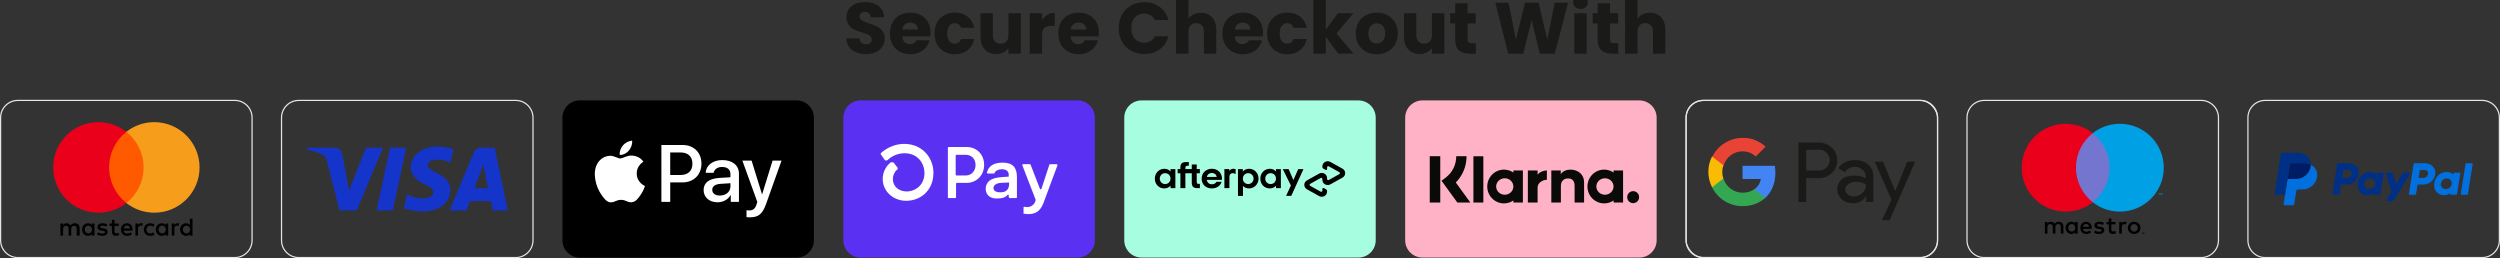 <svg viewBox="0 0 2029.1 209.55" xmlns="http://www.w3.org/2000/svg" data-sanitized-data-name="Layer 1" data-name="Layer 1" id="Layer_1">
  <rect x="0" y="0" width="2029.1" height="209.55" fill="#333333" stroke="none"/>
  <defs>
    <style>
      .cls-1 {
        fill: #fff;
      }

      .cls-1, .cls-2, .cls-3, .cls-4, .cls-5, .cls-6, .cls-7, .cls-8, .cls-9, .cls-10, .cls-11, .cls-12, .cls-13, .cls-14, .cls-15, .cls-16, .cls-17, .cls-18, .cls-19, .cls-20, .cls-21, .cls-22 {
        stroke-width: 0px;
      }

      .cls-1, .cls-4, .cls-5, .cls-7, .cls-9, .cls-10, .cls-11, .cls-12, .cls-14, .cls-15, .cls-16, .cls-19, .cls-20, .cls-21, .cls-22 {
        fill-rule: evenodd;
      }

      .cls-2 {
        fill: #001c64;
      }

      .cls-23 {
        fill: none;
        stroke: #e5e5e5;
        stroke-miterlimit: 22.93;
      }

      .cls-3 {
        fill: #7375ce;
      }

      .cls-4 {
        fill: #ffb2c6;
      }

      .cls-5 {
        fill: #00a1e4;
      }

      .cls-6 {
        fill: #e5e5e5;
      }

      .cls-7 {
        fill: #5a31f3;
      }

      .cls-8, .cls-20 {
        fill: #1a1a18;
      }

      .cls-9 {
        fill: #e94335;
      }

      .cls-10 {
        fill: #1434ca;
      }

      .cls-11 {
        fill: #fabb04;
      }

      .cls-12 {
        fill: #000;
      }

      .cls-13 {
        fill: #ff5a00;
      }

      .cls-14 {
        fill: #ea001b;
      }

      .cls-15 {
        fill: #0a0b09;
      }

      .cls-16 {
        fill: #4284f3;
      }

      .cls-17 {
        fill: #0070df;
      }

      .cls-18 {
        fill: #003086;
      }

      .cls-19 {
        fill: #a7fde0;
      }

      .cls-21 {
        fill: #f69d1b;
      }

      .cls-22 {
        fill: #34a753;
      }
    </style>
  </defs>
  <g>
    <path d="M2014.6,209.55h-176.09c-8,0-14.5-6.5-14.5-14.5v-99.56c0-8,6.5-14.5,14.5-14.5h176.09c8,0,14.5,6.5,14.5,14.5v99.56c0,8-6.5,14.5-14.5,14.5ZM1838.5,82c-7.44,0-13.5,6.06-13.5,13.5v99.56c0,7.44,6.06,13.5,13.5,13.5h176.09c7.44,0,13.5-6.06,13.5-13.5v-99.56c0-7.44-6.06-13.5-13.5-13.5h-176.09Z" class="cls-6"></path>
    <path d="M1786.6,209.55h-176.09c-8,0-14.5-6.5-14.5-14.5v-99.56c0-8,6.5-14.5,14.5-14.5h176.09c8,0,14.5,6.5,14.5,14.5v99.56c0,8-6.5,14.5-14.5,14.5ZM1610.5,82c-7.44,0-13.5,6.06-13.5,13.5v99.56c0,7.44,6.06,13.5,13.5,13.5h176.09c7.44,0,13.5-6.06,13.5-13.5v-99.56c0-7.44-6.06-13.5-13.5-13.5h-176.09Z" class="cls-6"></path>
    <rect ry="14" rx="14" height="127.56" width="204.09" y="81.5" x="1368.5" class="cls-23"></rect>
    <path d="M1558.6,209.55h-176.09c-8,0-14.5-6.5-14.5-14.5v-99.56c0-8,6.5-14.5,14.5-14.5h176.09c8,0,14.5,6.5,14.5,14.5v99.56c0,8-6.5,14.5-14.5,14.5ZM1382.5,82c-7.44,0-13.5,6.06-13.5,13.5v99.56c0,7.44,6.06,13.5,13.5,13.5h176.09c7.44,0,13.5-6.06,13.5-13.5v-99.56c0-7.44-6.06-13.5-13.5-13.5h-176.09Z" class="cls-6"></path>
    <path d="M1154.5,81.5h176.1c7.7,0,14,6.3,14,14v99.56c0,7.7-6.3,14-14,14h-176.1c-7.7,0-14-6.3-14-14v-99.56c0-7.7,6.3-14,14-14" class="cls-4"></path>
    <path d="M926.5,81.5h176.09c7.7,0,14,6.3,14,14v99.56c0,7.7-6.3,14-14,14h-176.09c-7.7,0-14-6.3-14-14v-99.56c0-7.7,6.3-14,14-14" class="cls-19"></path>
    <path d="M698.5,81.5h176.1c7.7,0,14,6.3,14,14v99.56c0,7.7-6.3,14-14,14h-176.1c-7.7,0-14-6.3-14-14v-99.56c0-7.7,6.3-14,14-14" class="cls-7"></path>
    <path d="M470.5,81.5h176.1c7.7,0,14,6.3,14,14v99.56c0,7.7-6.3,14-14,14h-176.1c-7.7,0-14-6.3-14-14v-99.56c0-7.7,6.3-14,14-14" class="cls-12"></path>
    <path d="M418.6,209.55h-176.1c-8,0-14.5-6.5-14.5-14.5v-99.56c0-8,6.5-14.5,14.5-14.5h176.1c8,0,14.5,6.5,14.5,14.5v99.56c0,8-6.5,14.5-14.5,14.5ZM242.5,82c-7.44,0-13.5,6.06-13.5,13.5v99.56c0,7.44,6.06,13.5,13.5,13.5h176.1c7.44,0,13.5-6.06,13.5-13.5v-99.56c0-7.44-6.06-13.5-13.5-13.5h-176.1Z" class="cls-6"></path>
    <path d="M190.59,209.55H14.5c-8,0-14.5-6.5-14.5-14.5v-99.56c0-8,6.5-14.5,14.5-14.5h176.09c8,0,14.5,6.5,14.5,14.5v99.56c0,8-6.5,14.5-14.5,14.5ZM14.5,82c-7.44,0-13.5,6.06-13.5,13.5v99.56c0,7.44,6.06,13.5,13.5,13.5h176.09c7.44,0,13.5-6.06,13.5-13.5v-99.56c0-7.44-6.06-13.5-13.5-13.5H14.5Z" class="cls-6"></path>
    <path d="M68.76,186.32c0-1.74,1.12-3.16,2.96-3.16,1.74,0,2.96,1.33,2.96,3.16,0,1.74-1.23,3.16-2.96,3.16-1.84-.11-2.96-1.44-2.96-3.16M76.71,186.32v-4.9h-2.14v1.23c-.71-.92-1.74-1.43-3.07-1.43-2.76,0-4.9,2.14-4.9,5.1s2.14,5.1,4.9,5.1c1.43,0,2.45-.51,3.07-1.43v1.23h2.14v-4.9ZM148.39,186.32c0-1.74,1.12-3.16,2.96-3.16,1.74,0,2.96,1.33,2.96,3.16,0,1.74-1.23,3.16-2.96,3.16-1.84-.11-2.96-1.44-2.96-3.16ZM156.25,186.32v-8.78h-2.14v5.1c-.71-.92-1.74-1.43-3.07-1.43-2.76,0-4.9,2.14-4.9,5.1s2.14,5.1,4.9,5.1c1.43,0,2.45-.51,3.07-1.43v1.23h2.14v-4.9ZM103.06,183.05c1.33,0,2.25.82,2.45,2.34h-5.1c.2-1.32,1.12-2.34,2.65-2.34ZM103.06,181.21c-2.85,0-4.9,2.05-4.9,5.1s2.05,5.1,5.01,5.1c1.43,0,2.85-.4,3.98-1.33l-1.02-1.53c-.82.62-1.84,1.02-2.85,1.02-1.33,0-2.65-.62-2.96-2.34h7.24v-.82c.09-3.15-1.75-5.2-4.5-5.2ZM128.68,186.32c0-1.74,1.12-3.16,2.96-3.16,1.74,0,2.96,1.33,2.96,3.16,0,1.74-1.23,3.16-2.96,3.16-1.83-.11-2.96-1.44-2.96-3.16ZM136.54,186.32v-4.9h-2.14v1.23c-.71-.92-1.74-1.43-3.07-1.43-2.76,0-4.9,2.14-4.9,5.1s2.14,5.1,4.9,5.1c1.43,0,2.45-.51,3.07-1.43v1.23h2.14v-4.9ZM116.74,186.32c0,2.96,2.05,5.1,5.21,5.1,1.43,0,2.45-.31,3.47-1.12l-1.02-1.74c-.82.62-1.63.92-2.56.92-1.74,0-2.96-1.23-2.96-3.16s1.23-3.07,2.96-3.16c.92,0,1.74.31,2.56.92l1.02-1.74c-1.02-.82-2.05-1.12-3.47-1.12-3.16-.01-5.21,2.14-5.21,5.1ZM144.09,181.21c-1.23,0-2.05.62-2.56,1.43v-1.23h-2.14v9.8h2.14v-5.52c0-1.63.71-2.56,2.05-2.56.4,0,.92.11,1.33.2l.62-2.02c-.42-.11-1.02-.11-1.44-.11ZM87.13,182.23c-1.02-.71-2.45-1.02-3.98-1.02-2.45,0-4.08,1.23-4.08,3.16,0,1.63,1.22,2.56,3.37,2.85l1.02.11c1.12.2,1.74.51,1.74,1.02,0,.71-.82,1.23-2.25,1.23s-2.56-.51-3.27-1.02l-1.02,1.63c1.12.82,2.65,1.23,4.19,1.23,2.85,0,4.5-1.33,4.5-3.16,0-1.74-1.33-2.65-3.37-2.96l-1.02-.11c-.92-.11-1.63-.31-1.63-.92,0-.71.71-1.12,1.84-1.12,1.23,0,2.45.51,3.07.82l.9-1.74ZM114.6,181.21c-1.23,0-2.05.62-2.56,1.43v-1.23h-2.14v9.8h2.14v-5.52c0-1.63.71-2.56,2.05-2.56.4,0,.92.11,1.33.2l.62-2.05c-.43-.08-1.03-.08-1.44-.08ZM96.42,181.42h-3.47v-2.96h-2.14v2.96h-1.94v1.94h1.94v4.5c0,2.25.92,3.57,3.37,3.57.92,0,1.94-.31,2.65-.71l-.62-1.84c-.62.4-1.33.51-1.84.51-1.02,0-1.43-.62-1.43-1.63v-4.39h3.47v-1.94h.01ZM64.66,191.22v-6.13c0-2.34-1.43-3.88-3.88-3.88-1.23,0-2.56.4-3.47,1.74-.71-1.12-1.74-1.74-3.27-1.74-1.02,0-2.05.31-2.85,1.43v-1.23h-2.14v9.8h2.14v-5.41c0-1.74.92-2.56,2.34-2.56s2.14.92,2.14,2.56v5.41h2.14v-5.41c0-1.74,1.02-2.56,2.34-2.56,1.43,0,2.14.92,2.14,2.56v5.41h2.37Z" class="cls-12"></path>
    <rect height="57.78" width="32.16" y="106.99" x="86.42" class="cls-13"></rect>
    <path d="M88.56,135.88c0-11.74,5.52-22.16,13.99-28.89-6.23-4.9-14.09-7.86-22.67-7.86-20.32,0-36.75,16.44-36.75,36.75s16.44,36.75,36.75,36.75c8.58,0,16.44-2.96,22.67-7.86-8.48-6.64-13.99-17.15-13.99-28.89" class="cls-14"></path>
    <path d="M161.97,135.88c0,20.32-16.44,36.75-36.75,36.75-8.58,0-16.44-2.96-22.67-7.86,8.58-6.74,13.99-17.15,13.99-28.89s-5.52-22.16-13.99-28.89c6.22-4.9,14.08-7.86,22.66-7.86,20.33,0,36.77,16.54,36.77,36.75" class="cls-21"></path>
    <path d="M329.75,119.85l-10.9,50.98h-13.19l10.91-50.98h13.18ZM385.24,152.77l6.94-19.14,3.99,19.14h-10.94ZM399.95,170.83h12.2l-10.65-50.98h-11.26c-2.53,0-4.67,1.47-5.61,3.74l-19.79,47.24h13.85l2.75-7.61h16.92l1.59,7.61ZM365.53,154.19c.06-13.45-18.6-14.2-18.48-20.21.04-1.83,1.78-3.77,5.59-4.27,1.89-.25,7.1-.44,13,2.28l2.32-10.81c-3.17-1.15-7.26-2.26-12.33-2.26-13.03,0-22.21,6.93-22.28,16.85-.08,7.34,6.55,11.43,11.54,13.87,5.14,2.5,6.86,4.1,6.85,6.34-.04,3.42-4.1,4.93-7.9,4.99-6.63.1-10.47-1.79-13.54-3.22l-2.39,11.17c3.08,1.41,8.77,2.65,14.66,2.71,13.85,0,22.92-6.84,22.96-17.44M310.91,119.85l-21.37,50.98h-13.94l-10.51-40.68c-.64-2.51-1.19-3.42-3.13-4.48-3.17-1.72-8.4-3.33-13.01-4.33l.31-1.48h22.44c2.86,0,5.43,1.9,6.08,5.2l5.55,29.5,13.72-34.7h13.85Z" class="cls-10"></path>
    <path d="M608.6,176.39c6.99,0,10.27-2.66,13.15-10.75l12.58-35.29h-7.28l-8.44,27.27h-.15l-8.44-27.27h-7.49l12.14,33.6-.65,2.04c-1.1,3.46-2.87,4.8-6.04,4.8-.56,0-1.66-.06-2.1-.12v5.54c.41.12,2.19.18,2.72.18M584.33,158.72c-3.82,0-6.25-1.84-6.25-4.65s2.34-4.59,6.81-4.86l7.96-.5v2.61c0,4.32-3.67,7.4-8.53,7.4ZM582.4,164.19c4.5,0,8.67-2.28,10.57-5.89h.15v5.54h6.63v-22.98c0-6.66-5.33-10.95-13.53-10.95-7.61,0-13.23,4.35-13.44,10.33h6.45c.53-2.84,3.17-4.71,6.78-4.71,4.38,0,6.84,2.04,6.84,5.8v2.55l-8.94.53c-8.32.5-12.82,3.91-12.82,9.83s4.65,9.95,11.31,9.95ZM543.97,123.72h8.26c6.22,0,9.77,3.32,9.77,9.15s-3.55,9.18-9.8,9.18h-8.23v-18.33ZM536.81,117.68v46.16h7.17v-15.78h9.92c9.06,0,15.43-6.22,15.43-15.22s-6.25-15.16-15.19-15.16h-17.32ZM513.03,126.27c-4.12-.24-7.64,2.34-9.59,2.34s-4.97-2.22-8.23-2.16c-4.23.06-8.17,2.46-10.33,6.28-4.44,7.64-1.15,18.95,3.14,25.17,2.1,3.08,4.62,6.45,7.93,6.34,3.14-.12,4.38-2.04,8.17-2.04s4.91,2.04,8.23,1.98c3.43-.06,5.6-3.08,7.7-6.16,2.4-3.49,3.38-6.9,3.43-7.08-.06-.06-6.63-2.58-6.69-10.16-.06-6.34,5.18-9.36,5.42-9.53-2.96-4.38-7.58-4.86-9.18-4.97M510.46,122.18c-1.78,2.1-4.62,3.76-7.46,3.52-.36-2.84,1.04-5.86,2.66-7.73,1.78-2.16,4.89-3.7,7.4-3.82.3,2.96-.86,5.86-2.61,8.02" class="cls-1"></path>
    <path d="M733.86,116.78c-6.96,0-13.61,2.85-18.68,7.28-.32.32-.63,1.27,0,1.58l2.85,4.12c.32.63,1.27.63,1.9.32h.32c3.48-3.48,8.55-5.7,13.93-5.7,10.76,0,16.15,8.23,16.15,16.15,0,8.55-6.01,14.56-14.25,14.88-6.65,0-11.4-4.12-11.4-10.13,0-2.85,1.27-5.7,3.48-7.6.63-.32.63-1.27.32-1.58l-3.17-4.12c-.63-.32-1.58-.32-2.22-.32-4.12,3.17-6.65,8.23-6.65,13.61,0,9.81,8.23,17.73,19.31,17.73,12.66-.32,21.84-9.5,21.84-22.48.32-11.4-8.23-23.74-23.74-23.74M830.73,173.13v-4.75c0-.32.32-.63.63-.63.95.32,1.58.32,2.53.32,2.85,0,5.38-1.9,6.33-4.43l.32-1.27v-.32l-10.76-27.86c0-.32,0-.63.32-.95h5.7c.32,0,.63.32.63.32l7.6,19.63c0,.32.63.63.95.32.32,0,.32-.32.32-.32l6.33-19.31c0-.32.32-.63.63-.63h5.38c.32,0,.63.32.63.63v.32l-11.4,30.71c-2.85,7.28-7.28,8.86-12.35,8.86-.95,0-1.9,0-2.85-.32-.63.32-.95,0-.95-.32ZM819.02,149.39v-1.27l-6.96.32c-3.48.32-5.7,1.9-5.7,4.12s1.9,3.48,5.06,3.48c5.07.32,7.6-2.22,7.6-6.65ZM800.03,153.19c0-2.85,1.27-5.07,3.17-6.65,2.22-1.58,5.38-2.53,10.45-2.85l5.07-.32v-1.58c0-2.85-2.22-4.43-5.38-4.43s-5.38,1.27-6.01,2.85c0,.32-.32.63-.63.63h-5.06c-.32,0-.63-.32-.63-.63.95-4.43,4.43-8.23,12.66-8.23s11.71,3.8,11.71,11.71v16.46c0,.32-.32.63-.63.63h-5.07q-.32,0-.63-.32s-.32-.32-.32-.63v-1.27c0-.32-.32-.63-.63-.63,0,0-.32,0-.32.32-1.58,1.9-4.12,2.85-8.23,2.85-5.38.32-9.5-2.53-9.5-7.91ZM791.8,133.88c0-4.75-3.17-8.23-7.91-8.23h-7.6c-.32,0-.63.32-.63.63v15.51c0,.32.32.63.63.63h7.6c4.75,0,7.91-3.8,7.91-8.55ZM798.76,133.88c0,8.23-6.01,14.56-14.25,14.56h-7.91c-.32,0-.63.32-.63.63v11.08c0,.32-.32.63-.63.63h-5.38c-.32,0-.63-.32-.63-.32v-40.52c0-.32.32-.63.63-.63h14.56c8.23,0,14.25,6.01,14.25,14.56Z" class="cls-1"></path>
    <path d="M950.05,152.69v-2.01c-1.18,1.39-2.94,2.25-5.05,2.25-4.38,0-7.7-3.4-7.7-7.96s3.45-7.99,7.8-7.99c2.05,0,3.77.87,4.95,2.22v-1.95h3.93v15.43h-3.93ZM950.02,144.97c0-2.59-1.95-4.42-4.35-4.42s-4.35,1.85-4.35,4.42,1.95,4.42,4.35,4.42c2.4,0,4.35-1.82,4.35-4.42Z" class="cls-12"></path>
    <path d="M973.07,149.26c-1.38,0-1.76-.49-1.76-1.79v-6.85h2.53v-3.37h-2.53v-3.77h-4.03v3.77h-5.19v-.94c0-1.3.51-1.79,1.92-1.79h.88v-2.99h-1.94c-3.32,0-4.89,1.05-4.89,4.26v1.46h-2.24v3.37h2.24v12.07h4.03v-12.07h5.19v7.56c0,3.15,1.25,4.51,4.51,4.51h2.08v-3.43h-.8Z" class="cls-12"></path>
    <path d="M979.5,145.99c.29,2.28,1.98,3.58,4.12,3.58,1.69,0,3.01-.77,3.77-2.01h4.12c-.96,3.27-4,5.37-7.99,5.37-4.83,0-8.21-3.27-8.21-7.93s3.58-8.03,8.31-8.03,8.21,3.4,8.21,8.03c0,.34-.03.68-.1.99h-12.24ZM987.52,143.58c-.29-2.01-1.98-3.21-3.96-3.21s-3.61,1.17-4.03,3.21h7.99Z" class="cls-12"></path>
    <path d="M1004.79,137.25h3.93v2.01c1.18-1.42,2.94-2.28,5.05-2.28,4.31,0,7.7,3.43,7.7,7.96s-3.45,8-7.8,8c-2.01,0-3.68-.77-4.83-2.07v8.17h-4.06v-21.79ZM1017.44,144.97c0-2.5-1.95-4.42-4.35-4.42s-4.35,1.85-4.35,4.42,1.95,4.42,4.35,4.42c2.4,0,4.35-1.91,4.35-4.42Z" class="cls-12"></path>
    <path d="M1035.67,152.69v-2.01c-1.18,1.39-2.94,2.25-5.05,2.25-4.38,0-7.7-3.4-7.7-7.96s3.45-7.99,7.8-7.99c2.05,0,3.77.87,4.95,2.22v-1.95h3.93v15.43h-3.93ZM1035.63,144.97c0-2.59-1.95-4.42-4.35-4.42s-4.35,1.85-4.35,4.42,1.95,4.42,4.35,4.42c2.4,0,4.35-1.82,4.35-4.42Z" class="cls-12"></path>
    <path d="M997.7,138.76s1-1.79,3.45-1.79c1.05,0,1.73.35,1.73.35v3.94s-1.48-.88-2.84-.7c-1.36.18-2.22,1.38-2.21,2.99v9.14h-4.06v-15.44h3.93v1.51Z" class="cls-12"></path>
    <polygon points="1057.95 137.25 1048.03 158.99 1043.84 158.99 1047.74 150.58 1041.15 137.25 1045.9 137.25 1049.75 146.16 1053.7 137.25 1057.95 137.25" class="cls-12"></polygon>
    <path d="M1089.63,136.9l-9.84-5.48c-2.89-1.61-6.5.4-6.5,3.62v.56c0,.51.28.98.74,1.23l1.86,1.04c.55.31,1.23-.08,1.23-.68v-1.4c0-.7.78-1.14,1.41-.79l8.52,4.75c.63.35.63,1.22,0,1.57l-8.52,4.75c-.63.35-1.41-.09-1.41-.79v-.74c0-3.22-3.61-5.24-6.5-3.62l-9.84,5.48c-2.89,1.61-2.89,5.64,0,7.25l9.84,5.48c2.89,1.61,6.5-.4,6.5-3.62v-.56c0-.51-.28-.98-.74-1.23l-1.86-1.04c-.55-.3-1.23.08-1.23.68v1.4c0,.7-.78,1.14-1.41.79l-8.52-4.75c-.63-.35-.63-1.22,0-1.57l8.52-4.75c.63-.35,1.41.09,1.41.79v.74c0,3.22,3.61,5.24,6.5,3.62l9.84-5.48c2.89-1.61,2.89-5.63,0-7.24" class="cls-12"></path>
    <path d="M1190.32,126.8c0,8.13-3.14,15.7-8.74,21.32l11.81,16.25h-10.55l-12.83-17.66,3.31-2.5c5.49-4.15,8.64-10.5,8.64-17.41h8.36ZM1160.44,164.37h8.54v-37.57h-8.54v37.57ZM1195.88,164.36h8.07v-37.55h-8.07v37.55ZM1274.72,137.68c-3.08,0-5.99.96-7.94,3.63v-2.93h-7.67v25.98h7.77s0-13.65,0-13.65c0-3.95,2.63-5.88,5.79-5.88,3.39,0,5.34,2.04,5.34,5.83v13.7h7.7v-16.52c0-6.05-4.76-10.16-10.97-10.16h0ZM1228.33,138.38h7.71v25.98h-7.71v-1.66c-2.18,1.5-4.81,2.38-7.64,2.38-7.5,0-13.58-6.14-13.58-13.71s6.08-13.71,13.58-13.71c2.83,0,5.46.88,7.64,2.38v-1.66ZM1228.3,151.37c0-3.69-3.13-6.68-6.98-6.68s-6.98,2.99-6.98,6.68,3.13,6.68,6.98,6.68,6.98-2.99,6.98-6.68ZM1247.96,141.76v-3.38h-7.89v25.98h7.91v-12.13c0-4.09,4.4-6.29,7.44-6.29.03,0,.06,0,.09,0v-7.56c-3.13,0-6.01,1.35-7.55,3.38h0ZM1309.65,138.38h7.71v25.98h-7.71s0-1.66,0-1.66c-2.18,1.5-4.81,2.38-7.64,2.38-7.5,0-13.58-6.14-13.58-13.71s6.08-13.71,13.58-13.71c2.84,0,5.46.88,7.64,2.38v-1.66h0ZM1309.62,151.37c0-3.69-3.13-6.68-6.98-6.68s-6.98,2.99-6.98,6.68,3.13,6.68,6.98,6.68,6.98-2.99,6.98-6.68ZM1325.54,155.14c-2.67,0-4.84,2.19-4.84,4.88s2.17,4.88,4.84,4.88,4.84-2.19,4.84-4.88-2.17-4.88-4.84-4.88Z" class="cls-15"></path>
    <path d="M1465.96,121.56v16.79h10.5c2.31,0,4.62-.84,6.09-2.52,3.36-3.15,3.36-8.4.21-11.54l-.21-.21c-1.68-1.68-3.78-2.73-6.09-2.52h-10.5ZM1465.96,144.44v19.52h-6.3v-48.28h16.37c3.99,0,7.77,1.47,10.71,4.2,2.94,2.52,4.41,6.3,4.41,10.29s-1.47,7.56-4.41,10.29c-2.94,2.73-6.51,4.2-10.71,4.2l-10.08-.21Z" class="cls-20"></path>
    <path d="M1497.65,153.89c0,1.68.84,3.15,2.1,3.99,1.47,1.05,3.15,1.68,4.83,1.68,2.52,0,5.04-1.05,6.93-2.94,2.1-1.89,3.15-4.2,3.15-6.72-1.89-1.47-4.62-2.31-8.19-2.31-2.52,0-4.62.63-6.3,1.89-1.68,1.05-2.52,2.52-2.52,4.41M1505.63,129.96c4.62,0,8.19,1.26,10.92,3.78,2.73,2.52,3.99,5.88,3.99,10.08v20.15h-5.88v-4.62h-.21c-2.52,3.78-6.09,5.67-10.29,5.67-3.57,0-6.72-1.05-9.24-3.15-2.31-2.1-3.78-5.04-3.78-8.19,0-3.36,1.26-6.09,3.78-8.19,2.52-2.1,6.09-2.94,10.29-2.94,3.78,0,6.72.63,9.03,2.1v-1.47c0-2.1-.84-4.2-2.52-5.46-1.68-1.47-3.78-2.31-6.09-2.31-3.57,0-6.3,1.47-8.19,4.41l-5.46-3.36c3.36-4.41,7.77-6.51,13.64-6.51Z" class="cls-20"></path>
    <polygon points="1554.54 131.01 1533.76 178.66 1527.46 178.66 1535.23 162.07 1521.58 131.22 1528.3 131.22 1538.16 154.94 1538.37 154.94 1548.03 131.22 1554.54 131.22 1554.54 131.01" class="cls-20"></polygon>
    <path d="M1440.98,140.24c0-1.89-.21-3.78-.42-5.67h-26.24v10.7h14.9c-.63,3.36-2.52,6.51-5.46,8.4v6.93h9.03c5.25-4.83,8.19-11.96,8.19-20.36" class="cls-16"></path>
    <path d="M1414.32,167.32c7.56,0,13.85-2.52,18.47-6.72l-9.03-6.93c-2.52,1.68-5.67,2.73-9.45,2.73-7.14,0-13.43-4.83-15.53-11.54h-9.24v7.14c4.83,9.45,14.27,15.32,24.77,15.32" class="cls-22"></path>
    <path d="M1398.79,144.86c-1.26-3.36-1.26-7.14,0-10.71v-7.14h-9.24c-3.99,7.77-3.99,17,0,24.98l9.24-7.14Z" class="cls-11"></path>
    <path d="M1414.32,122.82c3.99,0,7.77,1.47,10.71,4.2l7.98-7.98c-5.04-4.62-11.75-7.35-18.47-7.14-10.49,0-20.15,5.88-24.77,15.32l9.24,7.14c1.89-6.72,8.19-11.54,15.32-11.54" class="cls-9"></path>
    <path d="M1752.81,158.19v-1.15h.46v-.23h-1.15v.23h.46v1.15h.23ZM1755.11,158.19v-1.38h-.35l-.4.92-.4-.92h-.35v1.38h.23v-1.04l.4.92h.29s.4-.92.4-.92v1.04h.17Z" class="cls-5"></path>
    <rect height="56.05" width="31.19" y="108.08" x="1682.92" class="cls-3"></rect>
    <path d="M1684.94,136.11c0-11.36,5.3-21.51,13.61-28.02-6.05-4.79-13.72-7.61-22.03-7.61-19.66,0-35.63,15.97-35.63,35.63s15.97,35.63,35.63,35.63c8.3,0,15.97-2.83,22.03-7.61-8.3-6.52-13.61-16.66-13.61-28.02" class="cls-14"></path>
    <path d="M1756.21,136.11c0,19.66-15.97,35.63-35.63,35.63-8.3,0-15.97-2.83-22.03-7.61,8.3-6.52,13.61-16.66,13.61-28.02s-5.3-21.51-13.61-28.02c6.05-4.79,13.72-7.61,22.03-7.61,19.66,0,35.63,15.97,35.63,35.63" class="cls-5"></path>
    <path d="M1674.74,189.67v-5.94c0-2.25-1.44-3.75-3.75-3.75-1.21,0-2.48.35-3.34,1.67-.63-1.04-1.67-1.67-3.11-1.67-.98,0-2.02.29-2.77,1.38v-1.15h-2.08v9.46h2.08v-5.25c0-1.61.92-2.54,2.31-2.54s2.08.87,2.08,2.48v5.25h2.08v-5.25c0-1.61.98-2.54,2.31-2.54s2.08.86,2.08,2.48v5.25h2.13v.12ZM1686.32,184.95v-4.73h-2.08v1.15c-.63-.87-1.61-1.38-3-1.38-2.65,0-4.73,2.08-4.73,4.96s2.08,4.96,4.73,4.96c1.33,0,2.31-.52,3-1.38v1.15h2.08v-4.73ZM1678.66,184.95c0-1.67,1.1-3.06,2.88-3.06s2.83,1.33,2.83,3.06-1.15,3-2.83,3c-1.79,0-2.88-1.33-2.88-3M1732.16,179.99c.75,0,1.44.12,2.02.4.63.23,1.15.58,1.61,1.04.46.46.81.98,1.1,1.56.23.63.4,1.27.4,1.96s-.12,1.38-.4,1.96c-.23.63-.63,1.15-1.1,1.56-.46.46-.98.81-1.61,1.04-.63.23-1.33.4-2.02.4-.75,0-1.44-.12-2.02-.4-.63-.23-1.15-.58-1.61-1.04-.46-.46-.81-.98-1.1-1.56-.23-.63-.4-1.27-.4-1.96s.12-1.38.4-1.96c.23-.63.63-1.15,1.1-1.56.46-.46.98-.81,1.61-1.04.58-.29,1.27-.4,2.02-.4M1732.16,181.89c-.4,0-.81.06-1.15.23-.35.17-.69.35-.92.63-.23.29-.46.58-.63.98-.17.35-.23.81-.23,1.21,0,.46.06.86.23,1.21.17.35.35.69.63.98s.58.46.92.63c.35.17.75.23,1.15.23s.81-.06,1.15-.23.69-.35.92-.63c.29-.29.46-.58.63-.98.17-.35.23-.81.23-1.21,0-.46-.06-.87-.23-1.21-.17-.35-.35-.69-.63-.98-.29-.29-.58-.46-.92-.63-.35-.12-.75-.23-1.15-.23M1706.79,182.64c-.58-.35-1.73-.81-2.94-.81s-1.79.4-1.79,1.1c0,.63.69.81,1.61.92l.98.12c2.08.29,3.29,1.15,3.29,2.83,0,1.79-1.56,3.11-4.32,3.11-1.56,0-3-.4-4.09-1.21l.98-1.61c.69.52,1.73.98,3.17.98s2.13-.4,2.13-1.15c0-.52-.52-.81-1.67-.98l-.98-.12c-2.13-.29-3.29-1.27-3.29-2.77,0-1.9,1.56-3.06,3.92-3.06,1.5,0,2.88.35,3.86.98l-.86,1.67ZM1697.74,184.95c0-2.94-1.85-4.96-4.5-4.96s-4.73,2.02-4.73,4.96,2.02,4.96,4.84,4.96c1.44,0,2.71-.35,3.86-1.33l-1.04-1.5c-.81.63-1.79.98-2.77.98-1.33,0-2.54-.63-2.83-2.31h7.04c.06-.29.12-.52.12-.81M1690.65,184.08c.23-1.38,1.04-2.31,2.54-2.31,1.33,0,2.19.81,2.42,2.31h-4.96ZM1717,182.06h-3.34v4.27c0,.92.35,1.56,1.38,1.56.52,0,1.21-.17,1.85-.52l.58,1.79c-.63.46-1.67.75-2.59.75-2.42,0-3.29-1.33-3.29-3.52v-4.32h-1.9v-1.9h1.9v-2.88h2.08v2.88h3.34v1.9ZM1724.61,179.99c.4,0,1.04.06,1.44.23l-.63,1.96c-.46-.17-.87-.23-1.27-.23-1.33,0-2.02.87-2.02,2.42v5.3h-2.08v-9.46h2.02v1.15c.58-.87,1.38-1.38,2.54-1.38" class="cls-12"></path>
    <path d="M1739.66,188.29c.12,0,.23,0,.35.06.12.06.23.12.29.17.06.06.17.17.23.29.06.12.06.23.06.35s0,.23-.06.35c-.06.12-.12.23-.23.29-.12.06-.17.17-.29.23-.12.06-.23.06-.35.06s-.29,0-.4-.06c-.12-.06-.23-.12-.29-.23-.06-.06-.17-.17-.23-.29-.06-.11-.06-.23-.06-.35s0-.23.06-.35c.06-.12.12-.23.23-.29.06-.06.17-.17.29-.17.12-.06.29-.06.4-.06M1739.66,189.96c.12,0,.17,0,.29-.06.11-.06.17-.12.23-.17.06-.06.12-.12.17-.23.06-.12.06-.17.06-.29s0-.17-.06-.29c-.06-.12-.12-.17-.17-.23-.06-.06-.12-.12-.23-.17-.06-.06-.17-.06-.29-.06s-.17,0-.29.06c-.12.06-.17.12-.23.17-.06.06-.12.17-.17.23-.06.12-.06.17-.06.29s0,.17.06.29c.06.12.11.17.17.23.06.06.17.12.23.17.12.06.17.06.29.06M1739.72,188.81c.12,0,.17,0,.23.06.06.06.11.12.11.23,0,.06,0,.12-.06.17-.06.06-.12.06-.23.06l.29.35h-.23s-.29-.35-.29-.35h-.06v.35h-.17v-.86h.4ZM1739.49,188.92v.23h.23c.06,0,.12,0,.12-.06.06,0,.06-.06.06-.12s0-.06-.06-.06c0,0-.06-.06-.12-.06h-.23v.06Z" class="cls-12"></path>
    <path d="M1897.58,132.49c-.33,0-.61.24-.66.57l-3.83,24.28c-.05.34.18.66.52.71.03,0,.06,0,.1,0h4.54c.33,0,.61-.24.66-.57l1.12-7.13c.05-.33.33-.57.66-.57h4.13c4.82,0,8.92-3.52,9.67-8.29.75-4.81-3-9-8.33-9.01h-8.58ZM1902,137.91h3.3c2.72,0,3.6,1.6,3.32,3.38-.28,1.78-1.66,3.09-4.29,3.09h-3.36l1.02-6.47ZM1923.72,139.56c-1.15,0-2.47.24-3.95.86-3.4,1.42-5.03,4.34-5.72,6.48,0,0-2.21,6.51,2.78,10.09,0,0,4.62,3.44,9.82-.21l-.09.57c-.05.34.18.66.52.71.03,0,.06,0,.1,0h4.31c.33,0,.61-.24.66-.57l2.62-16.63c.05-.34-.18-.66-.52-.71-.03,0-.06,0-.1,0h-4.31c-.33,0-.61.24-.66.57l-.14.89s-1.88-2.06-5.32-2.04h0ZM1923.87,144.81c.49,0,.95.07,1.35.2,1.86.6,2.91,2.38,2.61,4.32-.38,2.38-2.33,4.14-4.84,4.14-.49,0-.95-.07-1.35-.2-1.86-.6-2.92-2.38-2.62-4.32.38-2.38,2.34-4.14,4.85-4.14h0Z" class="cls-18"></path>
    <path d="M1959.66,132.49c-.33,0-.61.24-.66.57l-3.83,24.28c-.05.34.18.66.52.71.03,0,.06,0,.1,0h4.54c.33,0,.61-.24.66-.57l1.12-7.13c.05-.33.33-.57.66-.57h4.13c4.82,0,8.92-3.52,9.67-8.29.75-4.81-3-9-8.33-9.01h-8.58ZM1964.07,137.91h3.3c2.72,0,3.6,1.6,3.32,3.38-.28,1.78-1.65,3.09-4.29,3.09h-3.36l1.02-6.47ZM1985.8,139.56c-1.15,0-2.47.24-3.95.86-3.4,1.42-5.03,4.34-5.72,6.48,0,0-2.2,6.51,2.78,10.09,0,0,4.62,3.44,9.82-.21l-.09.57c-.05.34.18.66.52.71.03,0,.06,0,.1,0h4.31c.33,0,.61-.24.66-.57l2.62-16.63c.05-.34-.18-.66-.52-.71-.03,0-.06,0-.1,0h-4.31c-.33,0-.61.24-.66.57l-.14.89s-1.88-2.06-5.32-2.04h0ZM1985.94,144.81c.49,0,.95.07,1.35.2,1.86.6,2.91,2.38,2.61,4.32-.38,2.38-2.33,4.14-4.84,4.14-.49,0-.95-.07-1.35-.2-1.86-.6-2.92-2.38-2.62-4.32.38-2.38,2.34-4.14,4.85-4.14h0Z" class="cls-17"></path>
    <path d="M1936.82,140.14c-.34,0-.58.33-.48.66l4.73,14.66-4.27,6.91c-.21.34.03.77.43.77h5.05c.29,0,.57-.15.72-.41l13.2-21.83c.2-.34-.04-.76-.43-.76h-5.05c-.3,0-.57.16-.72.41l-5.2,8.77-2.64-8.71c-.09-.28-.35-.48-.64-.48h-4.69Z" class="cls-18"></path>
    <path d="M2001.75,132.49c-.33,0-.61.24-.66.57l-3.83,24.28c-.05.34.18.66.52.71.03,0,.06,0,.1,0h4.54c.33,0,.61-.24.66-.57l3.83-24.28s0-.06,0-.09h0c0-.31-.22-.57-.53-.62-.03,0-.06,0-.1,0h-4.54Z" class="cls-17"></path>
    <path d="M1859.73,132.49c-.6,0-1.12.44-1.21,1.04l-2.02,12.78c.09-.6.61-1.04,1.21-1.04h5.91c5.94,0,10.99-4.34,11.91-10.21.07-.44.11-.88.12-1.33-1.51-.79-3.29-1.25-5.23-1.25h-10.69Z" class="cls-2"></path>
    <path d="M1875.64,133.74c0,.44-.05.89-.12,1.33-.92,5.88-5.97,10.21-11.91,10.21h-5.91c-.6,0-1.12.44-1.21,1.04l-1.85,11.75-1.16,7.37c-.09.54.28,1.05.83,1.14.04,0,.08,0,.11.01h6.5c.59-.02,1.08-.45,1.17-1.04l1.69-10.71c.09-.6.61-1.04,1.21-1.04h3.77c5.94,0,10.99-4.34,11.91-10.21.65-4.17-1.45-7.97-5.04-9.85h0Z" class="cls-17"></path>
    <path d="M1852.44,123.97c-.6,0-1.12.44-1.21,1.04l-5.03,31.9c-.1.61.37,1.15.99,1.15h7.46l1.85-11.75,2.02-12.78c.09-.6.61-1.04,1.21-1.04h10.69c1.94,0,3.72.45,5.23,1.25.1-5.35-4.31-9.77-10.38-9.77h-12.82Z" class="cls-18"></path>
  </g>
  <g>
    <path d="M694.93,42.48c-2.39-.98-4.31-2.43-5.74-4.35-1.43-1.92-2.19-4.24-2.27-6.94h10.71c.16,1.53.69,2.7,1.59,3.5.9.8,2.08,1.21,3.53,1.21s2.67-.34,3.53-1.03c.86-.69,1.29-1.64,1.29-2.85,0-1.02-.34-1.86-1.03-2.53-.69-.67-1.53-1.22-2.53-1.65-1-.43-2.42-.92-4.27-1.47-2.67-.82-4.85-1.65-6.53-2.47-1.69-.82-3.14-2.04-4.35-3.65-1.22-1.61-1.82-3.71-1.82-6.3,0-3.84,1.39-6.85,4.18-9.03,2.78-2.18,6.41-3.27,10.88-3.27s8.22,1.09,11,3.27c2.78,2.18,4.27,5.21,4.47,9.09h-10.88c-.08-1.33-.57-2.38-1.47-3.15-.9-.76-2.06-1.15-3.47-1.15-1.22,0-2.2.32-2.94.97-.75.65-1.12,1.58-1.12,2.79,0,1.33.63,2.37,1.88,3.12,1.25.75,3.22,1.55,5.88,2.41,2.67.9,4.83,1.77,6.5,2.59,1.67.82,3.11,2.02,4.32,3.59,1.22,1.57,1.82,3.59,1.82,6.06s-.6,4.49-1.79,6.41c-1.2,1.92-2.93,3.45-5.21,4.59-2.28,1.14-4.96,1.71-8.06,1.71s-5.73-.49-8.12-1.47Z" class="cls-8"></path>
    <path d="M755.06,29.54h-22.77c.16,2.04.81,3.6,1.97,4.68,1.16,1.08,2.58,1.62,4.27,1.62,2.51,0,4.26-1.06,5.24-3.18h10.71c-.55,2.16-1.54,4.1-2.97,5.82-1.43,1.73-3.23,3.08-5.38,4.06-2.16.98-4.57,1.47-7.24,1.47-3.22,0-6.08-.69-8.59-2.06-2.51-1.37-4.47-3.33-5.88-5.88-1.41-2.55-2.12-5.53-2.12-8.94s.7-6.39,2.09-8.94c1.39-2.55,3.34-4.51,5.85-5.88,2.51-1.37,5.39-2.06,8.65-2.06s6,.67,8.47,2c2.47,1.33,4.4,3.24,5.8,5.71,1.39,2.47,2.09,5.35,2.09,8.65,0,.94-.06,1.92-.18,2.94ZM744.94,23.95c0-1.73-.59-3.1-1.77-4.12-1.18-1.02-2.65-1.53-4.41-1.53s-3.11.49-4.27,1.47c-1.16.98-1.87,2.37-2.15,4.18h12.59Z" class="cls-8"></path>
    <path d="M760.62,18.18c1.39-2.55,3.33-4.51,5.82-5.88,2.49-1.37,5.34-2.06,8.56-2.06,4.12,0,7.56,1.08,10.33,3.24,2.77,2.16,4.58,5.2,5.44,9.12h-10.71c-.9-2.51-2.65-3.77-5.24-3.77-1.84,0-3.31.72-4.41,2.15-1.1,1.43-1.65,3.48-1.65,6.15s.55,4.72,1.65,6.15c1.1,1.43,2.57,2.15,4.41,2.15,2.59,0,4.33-1.25,5.24-3.77h10.71c-.86,3.84-2.69,6.86-5.47,9.06-2.79,2.2-6.22,3.29-10.3,3.29-3.22,0-6.07-.69-8.56-2.06-2.49-1.37-4.43-3.33-5.82-5.88-1.39-2.55-2.09-5.53-2.09-8.94s.7-6.39,2.09-8.94Z" class="cls-8"></path>
    <path d="M828.55,10.71v32.83h-10.06v-4.47c-1.02,1.45-2.4,2.62-4.15,3.5-1.75.88-3.68,1.32-5.8,1.32-2.51,0-4.73-.56-6.65-1.68-1.92-1.12-3.41-2.74-4.47-4.85s-1.59-4.61-1.59-7.47V10.71h10v17.83c0,2.2.57,3.9,1.71,5.12,1.14,1.22,2.67,1.82,4.59,1.82s3.51-.61,4.65-1.82c1.14-1.22,1.71-2.92,1.71-5.12V10.71h10.06Z" class="cls-8"></path>
    <path d="M850.26,11.91c1.77-1.04,3.73-1.56,5.88-1.56v10.65h-2.77c-2.51,0-4.39.54-5.65,1.62-1.26,1.08-1.88,2.97-1.88,5.68v15.24h-10.06V10.71h10.06v5.47c1.18-1.8,2.65-3.23,4.41-4.27Z" class="cls-8"></path>
    <path d="M891.74,29.54h-22.77c.16,2.04.81,3.6,1.97,4.68,1.16,1.08,2.58,1.62,4.27,1.62,2.51,0,4.26-1.06,5.24-3.18h10.71c-.55,2.16-1.54,4.1-2.97,5.82-1.43,1.73-3.23,3.08-5.38,4.06-2.16.98-4.57,1.47-7.24,1.47-3.22,0-6.08-.69-8.59-2.06-2.51-1.37-4.47-3.33-5.88-5.88-1.41-2.55-2.12-5.53-2.12-8.94s.7-6.39,2.09-8.94c1.39-2.55,3.34-4.51,5.85-5.88,2.51-1.37,5.39-2.06,8.65-2.06s6,.67,8.47,2c2.47,1.33,4.4,3.24,5.8,5.71,1.39,2.47,2.09,5.35,2.09,8.65,0,.94-.06,1.92-.18,2.94ZM881.62,23.95c0-1.73-.59-3.1-1.77-4.12-1.18-1.02-2.65-1.53-4.41-1.53s-3.11.49-4.27,1.47c-1.16.98-1.87,2.37-2.15,4.18h12.59Z" class="cls-8"></path>
    <path d="M910.62,11.91c1.77-3.2,4.23-5.69,7.38-7.47,3.16-1.78,6.74-2.68,10.74-2.68,4.9,0,9.1,1.29,12.59,3.88,3.49,2.59,5.82,6.12,7,10.59h-11.06c-.82-1.73-1.99-3.04-3.5-3.94-1.51-.9-3.23-1.35-5.15-1.35-3.1,0-5.61,1.08-7.53,3.24-1.92,2.16-2.88,5.04-2.88,8.65s.96,6.49,2.88,8.65c1.92,2.16,4.43,3.24,7.53,3.24,1.92,0,3.64-.45,5.15-1.35,1.51-.9,2.68-2.22,3.5-3.94h11.06c-1.18,4.47-3.51,7.99-7,10.56-3.49,2.57-7.69,3.85-12.59,3.85-4,0-7.58-.89-10.74-2.68-3.16-1.78-5.62-4.27-7.38-7.44s-2.65-6.81-2.65-10.88.88-7.72,2.65-10.91Z" class="cls-8"></path>
    <path d="M983.76,14.09c2.27,2.49,3.41,5.91,3.41,10.27v19.18h-10v-17.83c0-2.2-.57-3.9-1.71-5.12-1.14-1.22-2.67-1.82-4.59-1.82s-3.45.61-4.59,1.82c-1.14,1.22-1.71,2.92-1.71,5.12v17.83h-10.06V0h10.06v15.12c1.02-1.45,2.41-2.61,4.18-3.47,1.77-.86,3.75-1.29,5.94-1.29,3.77,0,6.79,1.25,9.06,3.74Z" class="cls-8"></path>
    <path d="M1024.94,29.54h-22.77c.16,2.04.81,3.6,1.97,4.68,1.16,1.08,2.58,1.62,4.27,1.62,2.51,0,4.26-1.06,5.24-3.18h10.71c-.55,2.16-1.54,4.1-2.97,5.82-1.43,1.73-3.23,3.08-5.38,4.06-2.16.98-4.57,1.47-7.24,1.47-3.22,0-6.08-.69-8.59-2.06-2.51-1.37-4.47-3.33-5.88-5.88-1.41-2.55-2.12-5.53-2.12-8.94s.7-6.39,2.09-8.94c1.39-2.55,3.34-4.51,5.85-5.88,2.51-1.37,5.39-2.06,8.65-2.06s6,.67,8.47,2c2.47,1.33,4.4,3.24,5.8,5.71,1.39,2.47,2.09,5.35,2.09,8.65,0,.94-.06,1.92-.18,2.94ZM1014.82,23.95c0-1.73-.59-3.1-1.77-4.12-1.18-1.02-2.65-1.53-4.41-1.53s-3.11.49-4.27,1.47c-1.16.98-1.87,2.37-2.15,4.18h12.59Z" class="cls-8"></path>
    <path d="M1030.5,18.18c1.39-2.55,3.33-4.51,5.82-5.88,2.49-1.37,5.34-2.06,8.56-2.06,4.12,0,7.56,1.08,10.33,3.24,2.77,2.16,4.58,5.2,5.44,9.12h-10.71c-.9-2.51-2.65-3.77-5.24-3.77-1.84,0-3.32.72-4.41,2.15-1.1,1.43-1.65,3.48-1.65,6.15s.55,4.72,1.65,6.15c1.1,1.43,2.57,2.15,4.41,2.15,2.59,0,4.33-1.25,5.24-3.77h10.71c-.86,3.84-2.69,6.86-5.47,9.06-2.79,2.2-6.22,3.29-10.3,3.29-3.22,0-6.07-.69-8.56-2.06-2.49-1.37-4.43-3.33-5.82-5.88-1.39-2.55-2.09-5.53-2.09-8.94s.7-6.39,2.09-8.94Z" class="cls-8"></path>
    <path d="M1086.07,43.54l-10-13.77v13.77h-10.06V0h10.06v24.06l9.94-13.36h12.42l-13.65,16.47,13.77,16.36h-12.47Z" class="cls-8"></path>
    <path d="M1108.64,41.95c-2.57-1.37-4.59-3.33-6.06-5.88-1.47-2.55-2.21-5.53-2.21-8.94s.75-6.34,2.24-8.91c1.49-2.57,3.53-4.54,6.12-5.91,2.59-1.37,5.49-2.06,8.71-2.06s6.12.69,8.71,2.06c2.59,1.37,4.63,3.34,6.12,5.91,1.49,2.57,2.24,5.54,2.24,8.91s-.75,6.35-2.26,8.91c-1.51,2.57-3.57,4.54-6.18,5.91-2.61,1.37-5.52,2.06-8.74,2.06s-6.11-.69-8.68-2.06ZM1122.23,33.18c1.35-1.41,2.03-3.43,2.03-6.06s-.66-4.65-1.97-6.06c-1.31-1.41-2.93-2.12-4.85-2.12s-3.59.7-4.88,2.09c-1.29,1.39-1.94,3.42-1.94,6.09s.64,4.65,1.91,6.06,2.87,2.12,4.8,2.12,3.56-.71,4.91-2.12Z" class="cls-8"></path>
    <path d="M1172.27,10.71v32.83h-10.06v-4.47c-1.02,1.45-2.4,2.62-4.15,3.5-1.75.88-3.68,1.32-5.8,1.32-2.51,0-4.73-.56-6.65-1.68-1.92-1.12-3.41-2.74-4.47-4.85-1.06-2.12-1.59-4.61-1.59-7.47V10.71h10v17.83c0,2.2.57,3.9,1.71,5.12,1.14,1.22,2.67,1.82,4.59,1.82s3.51-.61,4.65-1.82c1.14-1.22,1.71-2.92,1.71-5.12V10.71h10.06Z" class="cls-8"></path>
    <path d="M1197.8,35.01v8.53h-5.12c-3.65,0-6.49-.89-8.53-2.68-2.04-1.78-3.06-4.7-3.06-8.74v-13.06h-4v-8.35h4V2.71h10.06v8h6.59v8.35h-6.59v13.18c0,.98.24,1.69.71,2.12.47.43,1.25.65,2.35.65h3.59Z" class="cls-8"></path>
    <path d="M1272.7,2.24l-10.77,41.3h-12.18l-6.59-27.18-6.83,27.18h-12.18l-10.47-41.3h10.77l5.94,30.07,7.35-30.07h11.06l7.06,30.07,6-30.07h10.83Z" class="cls-8"></path>
    <path d="M1278.5,5.74c-1.12-1.04-1.68-2.32-1.68-3.85s.56-2.87,1.68-3.91c1.12-1.04,2.56-1.56,4.32-1.56s3.15.52,4.27,1.56c1.12,1.04,1.68,2.34,1.68,3.91s-.56,2.81-1.68,3.85c-1.12,1.04-2.54,1.56-4.27,1.56s-3.21-.52-4.32-1.56ZM1287.82,10.71v32.83h-10.06V10.71h10.06Z" class="cls-8"></path>
    <path d="M1313.42,35.01v8.53h-5.12c-3.65,0-6.49-.89-8.53-2.68-2.04-1.78-3.06-4.7-3.06-8.74v-13.06h-4v-8.35h4V2.71h10.06v8h6.59v8.35h-6.59v13.18c0,.98.24,1.69.71,2.12.47.43,1.25.65,2.35.65h3.59Z" class="cls-8"></path>
    <path d="M1348.25,14.09c2.27,2.49,3.41,5.91,3.41,10.27v19.18h-10v-17.83c0-2.2-.57-3.9-1.71-5.12-1.14-1.22-2.67-1.82-4.59-1.82s-3.45.61-4.59,1.82c-1.14,1.22-1.71,2.92-1.71,5.12v17.83h-10.06V0h10.06v15.12c1.02-1.45,2.41-2.61,4.18-3.47,1.76-.86,3.75-1.29,5.94-1.29,3.77,0,6.79,1.25,9.06,3.74Z" class="cls-8"></path>
  </g>
</svg>